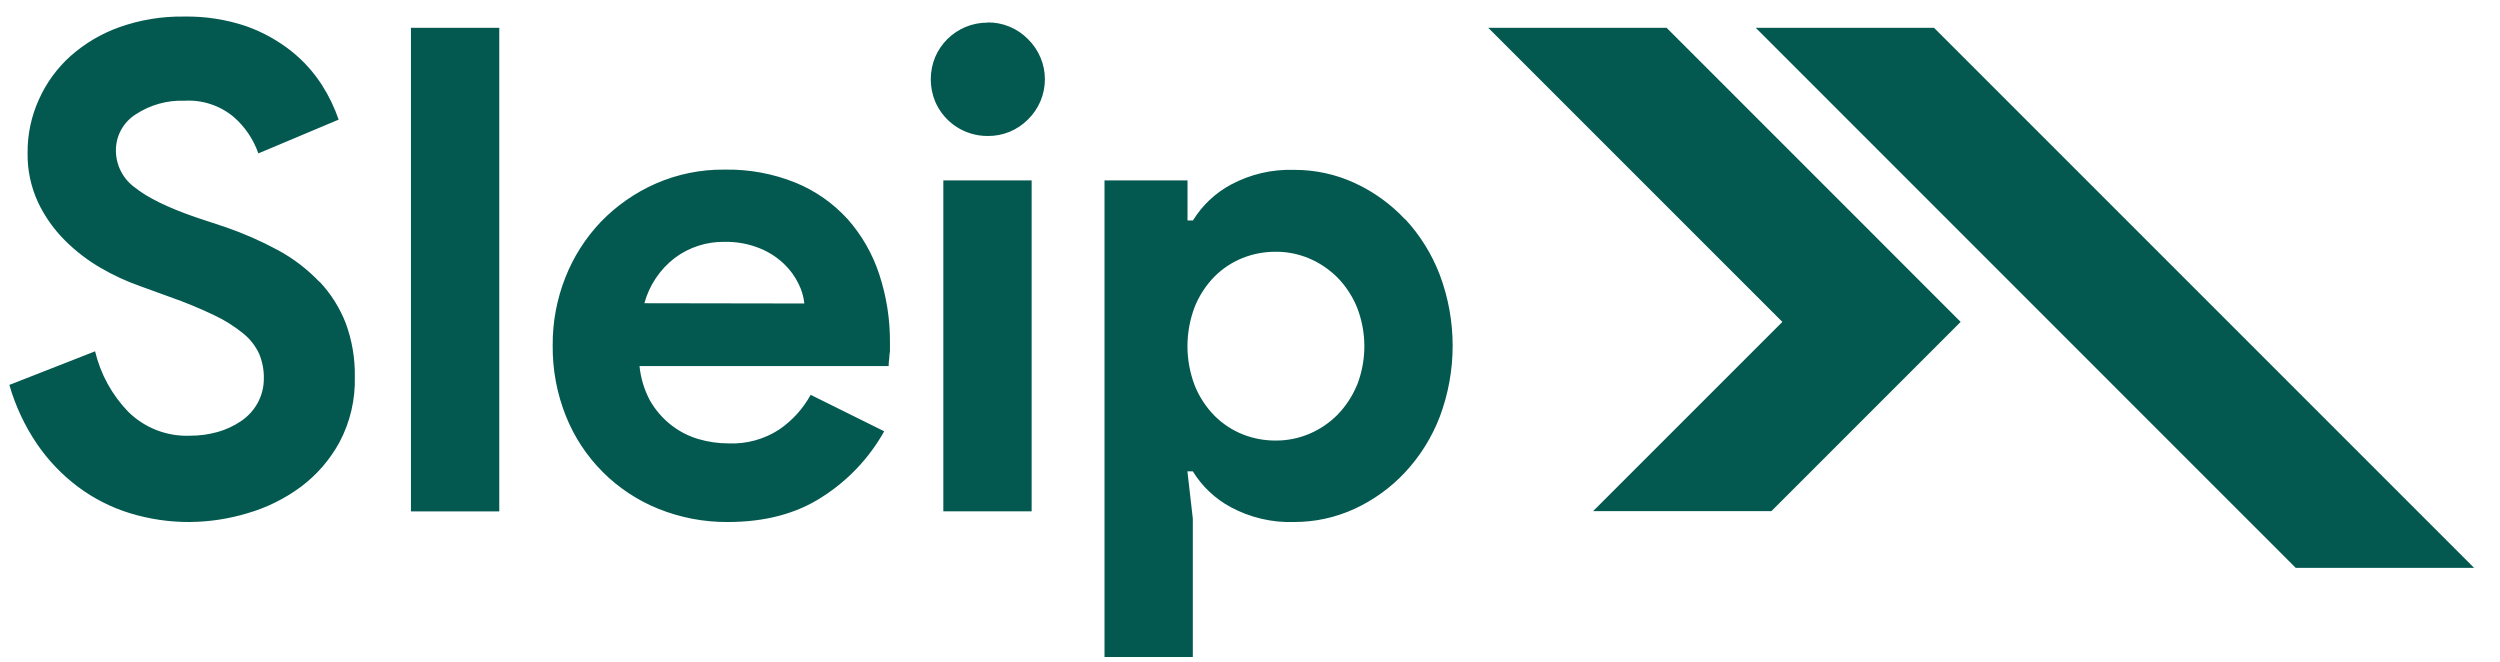 <svg width="117" height="31" viewBox="0 0 117 31" fill="none" xmlns="http://www.w3.org/2000/svg">
<path d="M39.672 10.258C38.997 9.516 38.166 8.933 37.239 8.552C36.185 8.126 35.057 7.917 33.921 7.938C32.803 7.924 31.696 8.149 30.673 8.599C29.72 9.021 28.857 9.622 28.131 10.37C27.407 11.127 26.839 12.018 26.457 12.992C26.058 14.003 25.857 15.082 25.866 16.169C25.854 17.299 26.064 18.421 26.483 19.47C26.874 20.449 27.459 21.339 28.204 22.085C28.948 22.832 29.837 23.419 30.815 23.813C31.847 24.228 32.95 24.438 34.062 24.43C35.81 24.43 37.286 24.036 38.491 23.249C39.692 22.481 40.685 21.428 41.381 20.184L37.939 18.478C37.582 19.129 37.076 19.686 36.463 20.105C35.761 20.56 34.936 20.786 34.101 20.751C33.62 20.752 33.142 20.683 32.681 20.547C32.215 20.409 31.78 20.184 31.399 19.883C31.003 19.57 30.671 19.184 30.419 18.746C30.152 18.245 29.985 17.697 29.929 17.131H41.588C41.587 17.015 41.596 16.898 41.617 16.783C41.619 16.666 41.63 16.55 41.65 16.435V16.057C41.66 14.963 41.491 13.875 41.148 12.836C40.837 11.885 40.334 11.008 39.672 10.258ZM30.156 14.191C30.387 13.35 30.886 12.607 31.576 12.074C32.251 11.57 33.073 11.304 33.915 11.318C34.471 11.308 35.024 11.409 35.541 11.614C35.964 11.782 36.35 12.028 36.681 12.34C36.968 12.611 37.203 12.932 37.375 13.287C37.519 13.574 37.61 13.884 37.644 14.203L30.156 14.191ZM19.232 23.934H23.366V1.301H19.232V23.934ZM14.951 13.193C14.39 12.604 13.741 12.106 13.027 11.717C12.231 11.286 11.402 10.922 10.546 10.627L9.123 10.155C7.838 9.708 6.9 9.248 6.31 8.773C6.037 8.576 5.815 8.318 5.661 8.019C5.507 7.72 5.426 7.388 5.424 7.052C5.421 6.716 5.503 6.384 5.663 6.088C5.823 5.792 6.056 5.542 6.339 5.36C7.021 4.908 7.828 4.682 8.645 4.714C9.477 4.667 10.296 4.938 10.936 5.472C11.463 5.931 11.861 6.519 12.091 7.179L15.849 5.599C15.654 5.03 15.391 4.486 15.067 3.979C14.685 3.385 14.211 2.857 13.661 2.414C13.025 1.907 12.31 1.508 11.544 1.233C10.594 0.91 9.595 0.755 8.592 0.775C7.576 0.761 6.565 0.927 5.607 1.265C4.758 1.564 3.975 2.026 3.301 2.623C2.673 3.187 2.17 3.876 1.825 4.646C1.467 5.431 1.285 6.284 1.291 7.146C1.277 7.948 1.444 8.742 1.781 9.47C2.092 10.128 2.515 10.727 3.03 11.242C3.533 11.747 4.101 12.184 4.718 12.54C5.306 12.883 5.925 13.169 6.567 13.394L7.957 13.899C8.661 14.145 9.351 14.43 10.024 14.752C10.509 14.98 10.966 15.267 11.382 15.605C11.699 15.86 11.954 16.184 12.126 16.553C12.277 16.913 12.352 17.299 12.348 17.689C12.354 18.102 12.252 18.509 12.052 18.87C11.864 19.207 11.599 19.494 11.279 19.709C10.944 19.936 10.575 20.107 10.186 20.217C9.769 20.333 9.338 20.392 8.905 20.391C8.37 20.414 7.835 20.326 7.335 20.133C6.835 19.94 6.381 19.646 6 19.269C5.239 18.482 4.704 17.505 4.45 16.441L0.438 18.014C0.721 18.999 1.158 19.933 1.734 20.781C2.259 21.55 2.907 22.227 3.653 22.785C4.387 23.333 5.21 23.751 6.085 24.019C6.986 24.294 7.922 24.433 8.864 24.43C9.785 24.424 10.701 24.285 11.583 24.019C12.481 23.759 13.326 23.341 14.078 22.785C14.828 22.225 15.447 21.509 15.893 20.686C16.389 19.748 16.634 18.697 16.605 17.636C16.621 16.78 16.477 15.928 16.18 15.124C15.9 14.404 15.484 13.744 14.954 13.181L14.951 13.193ZM65.762 10.27C65.093 9.554 64.291 8.974 63.4 8.564C62.513 8.156 61.548 7.946 60.572 7.95C59.538 7.914 58.513 8.153 57.602 8.643C56.874 9.036 56.263 9.613 55.83 10.317H55.576V8.443H51.691V30.748H55.824V24.27L55.571 22.059H55.824C56.257 22.763 56.868 23.341 57.596 23.733C58.507 24.224 59.532 24.465 60.566 24.43C61.542 24.432 62.508 24.221 63.394 23.813C64.285 23.402 65.087 22.823 65.756 22.106C66.461 21.35 67.013 20.465 67.383 19.499C68.185 17.361 68.185 15.004 67.383 12.865C67.015 11.901 66.466 11.016 65.765 10.258L65.762 10.27ZM63.504 18.026C63.291 18.544 62.98 19.017 62.588 19.417C62.213 19.794 61.768 20.095 61.278 20.302C60.782 20.512 60.25 20.62 59.713 20.618C59.177 20.622 58.645 20.522 58.148 20.323C57.657 20.125 57.211 19.83 56.837 19.455C56.445 19.055 56.134 18.583 55.922 18.064C55.457 16.865 55.457 15.535 55.922 14.336C56.135 13.817 56.445 13.345 56.837 12.945C57.211 12.57 57.657 12.275 58.148 12.077C58.645 11.878 59.177 11.778 59.713 11.782C60.25 11.78 60.782 11.888 61.278 12.098C61.766 12.307 62.211 12.608 62.588 12.983C62.98 13.384 63.291 13.856 63.504 14.374C63.968 15.551 63.968 16.861 63.504 18.038V18.026ZM44.148 23.931H48.281V8.443H44.148V23.931ZM46.214 1.059C45.862 1.058 45.513 1.127 45.187 1.262C44.868 1.396 44.579 1.589 44.334 1.832C44.093 2.072 43.901 2.356 43.767 2.668C43.491 3.336 43.491 4.087 43.767 4.755C43.972 5.234 44.314 5.641 44.749 5.927C45.184 6.213 45.694 6.365 46.214 6.364C46.566 6.37 46.916 6.304 47.241 6.171C47.567 6.038 47.862 5.841 48.11 5.591C48.36 5.346 48.559 5.054 48.695 4.731C48.831 4.408 48.901 4.062 48.901 3.711C48.901 3.361 48.831 3.015 48.695 2.692C48.559 2.369 48.36 2.077 48.11 1.832C47.862 1.579 47.566 1.379 47.238 1.245C46.911 1.11 46.559 1.044 46.206 1.05L46.214 1.059ZM87.589 10.893L77.997 1.301H69.65L83.415 15.065L74.557 23.922H82.901L91.758 15.065L87.589 10.893ZM90.512 1.301H82.169L107.441 26.576H115.788L90.512 1.301Z" fill="#03594F"/>
</svg>
